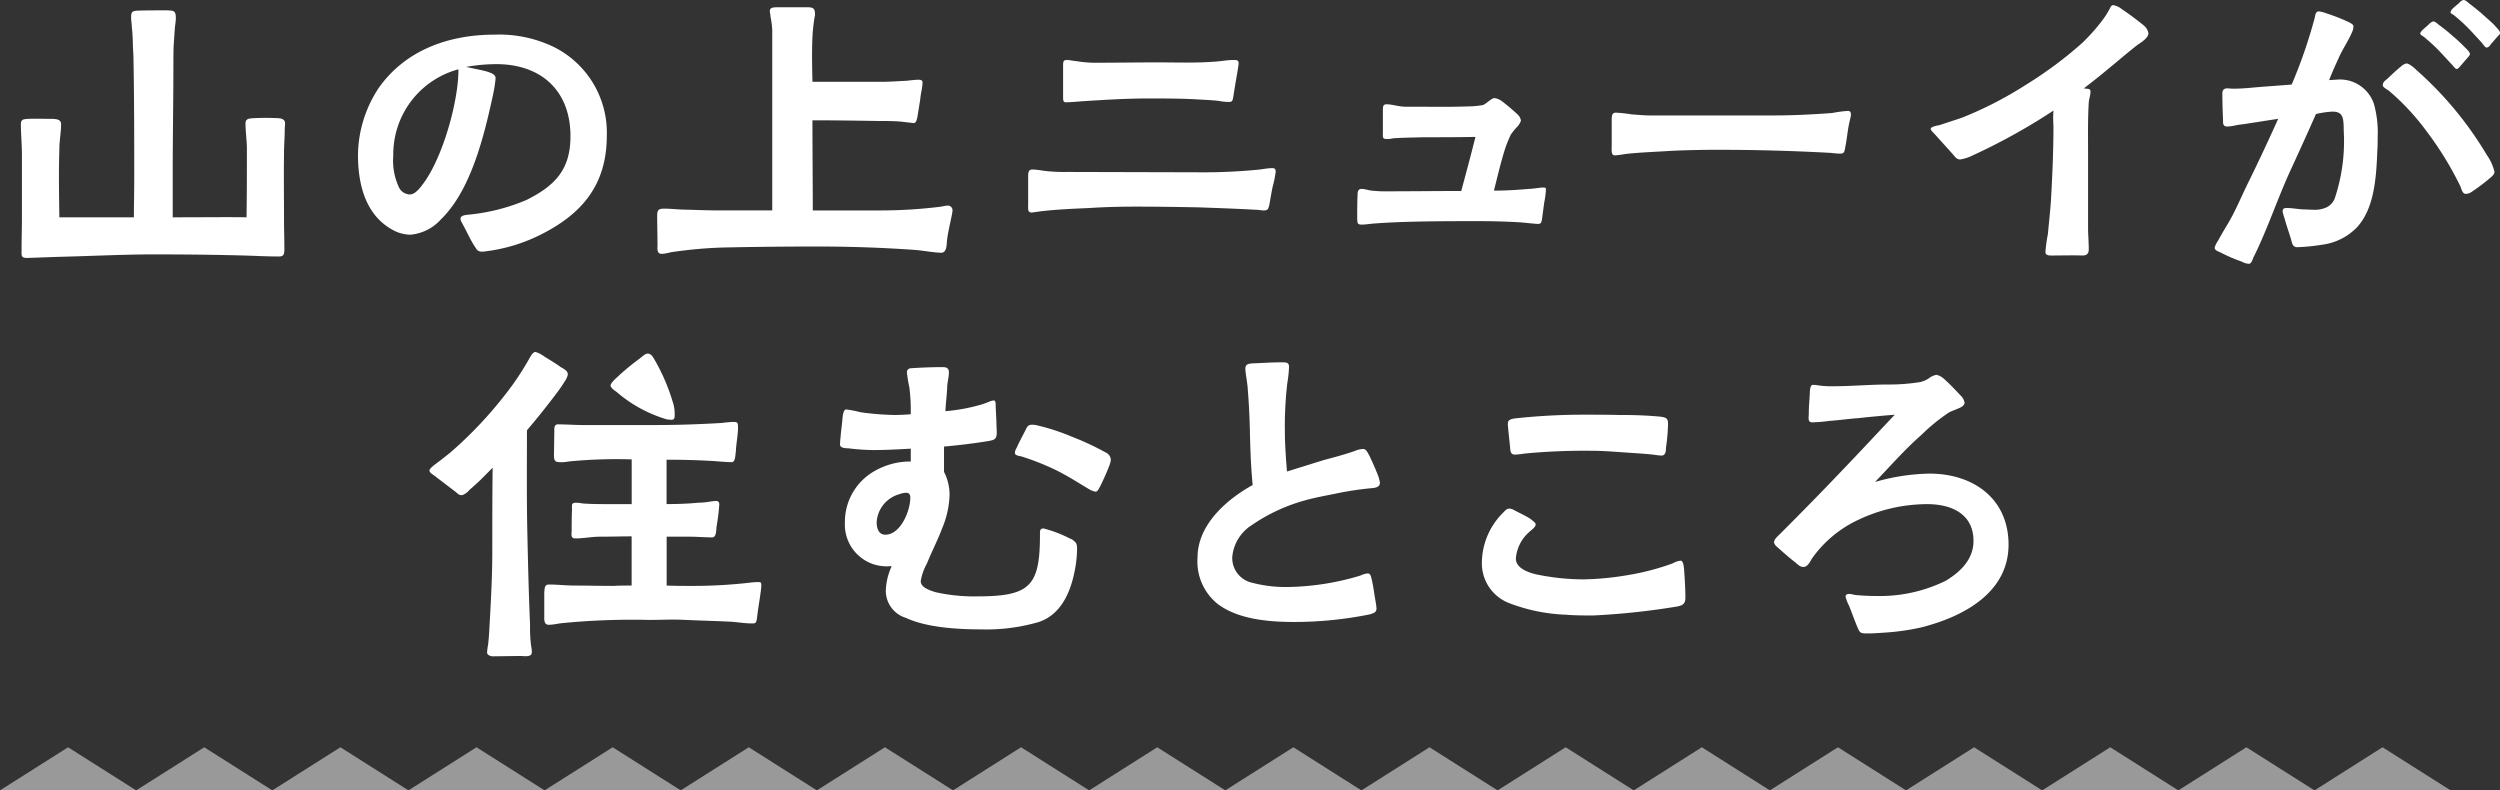 <svg xmlns="http://www.w3.org/2000/svg" xmlns:xlink="http://www.w3.org/1999/xlink" width="239.314" height="75.659" viewBox="0 0 239.314 75.659">
  <rect x="0" y="0" width="239.314" height="75.659" fill="#333333" stroke="none"/>
  <defs>
    <clipPath id="clip-path">
      <rect id="長方形_30" data-name="長方形 30" width="234.585" height="4.127" fill="none"/>
    </clipPath>
    <clipPath id="clip-path-2">
      <rect id="長方形_29" data-name="長方形 29" width="237.314" height="62.827" fill="#fff"/>
    </clipPath>
  </defs>
  <g id="グループ_53" data-name="グループ 53" transform="translate(-583.433 -575.288)">
    <g id="グループ_52" data-name="グループ 52" transform="translate(583.433 646.82)" opacity="0.5">
      <g id="グループ_51" data-name="グループ 51" clip-path="url(#clip-path)">
        <path id="パス_178" data-name="パス 178" d="M113.085,64.084l-6.517,4.127H119.6Z" transform="translate(10.723 -64.084)" fill="#fff"/>
        <path id="パス_179" data-name="パス 179" d="M124.926,64.084l-6.516,4.127h13.032Z" transform="translate(11.915 -64.084)" fill="#fff"/>
        <path id="パス_180" data-name="パス 180" d="M136.767,64.084l-6.517,4.127h13.032Z" transform="translate(13.106 -64.084)" fill="#fff"/>
        <path id="パス_181" data-name="パス 181" d="M148.608,64.084l-6.517,4.127h13.034Z" transform="translate(14.298 -64.084)" fill="#fff"/>
        <path id="パス_182" data-name="パス 182" d="M160.449,64.084l-6.517,4.127h13.034Z" transform="translate(15.489 -64.084)" fill="#fff"/>
        <path id="パス_183" data-name="パス 183" d="M172.29,64.084l-6.516,4.127h13.032Z" transform="translate(16.681 -64.084)" fill="#fff"/>
        <path id="パス_184" data-name="パス 184" d="M184.131,64.084l-6.517,4.127h13.034Z" transform="translate(17.872 -64.084)" fill="#fff"/>
        <path id="パス_185" data-name="パス 185" d="M195.972,64.084l-6.516,4.127h13.032Z" transform="translate(19.064 -64.084)" fill="#fff"/>
        <path id="パス_186" data-name="パス 186" d="M207.813,64.084,201.3,68.211H214.33Z" transform="translate(20.255 -64.084)" fill="#fff"/>
        <path id="パス_187" data-name="パス 187" d="M18.357,64.084l-6.516,4.127H24.874Z" transform="translate(1.192 -64.084)" fill="#fff"/>
        <path id="パス_188" data-name="パス 188" d="M30.2,64.084l-6.517,4.127H36.715Z" transform="translate(2.383 -64.084)" fill="#fff"/>
        <path id="パス_189" data-name="パス 189" d="M6.516,64.084,0,68.211H13.033Z" transform="translate(0 -64.084)" fill="#fff"/>
        <path id="パス_190" data-name="パス 190" d="M42.039,64.084l-6.517,4.127H48.555Z" transform="translate(3.574 -64.084)" fill="#fff"/>
        <path id="パス_191" data-name="パス 191" d="M53.88,64.084l-6.517,4.127H60.4Z" transform="translate(4.766 -64.084)" fill="#fff"/>
        <path id="パス_192" data-name="パス 192" d="M65.721,64.084,59.2,68.211H72.237Z" transform="translate(5.957 -64.084)" fill="#fff"/>
        <path id="パス_193" data-name="パス 193" d="M77.562,64.084l-6.517,4.127H84.079Z" transform="translate(7.149 -64.084)" fill="#fff"/>
        <path id="パス_194" data-name="パス 194" d="M89.4,64.084l-6.517,4.127H95.92Z" transform="translate(8.34 -64.084)" fill="#fff"/>
        <path id="パス_195" data-name="パス 195" d="M101.244,64.084l-6.516,4.127h13.032Z" transform="translate(9.532 -64.084)" fill="#fff"/>
      </g>
    </g>
    <g id="グループ_50" data-name="グループ 50" transform="translate(585.433 575.287)">
      <g id="グループ_50-2" data-name="グループ 50" transform="translate(0 0)" clip-path="url(#clip-path-2)">
        <path id="パス_165" data-name="パス 165" d="M.066,24c0-.9.033-2.057.033-2.953v-6.04c0-.962-.1-1.958-.1-2.92,0-.465.266-.465.664-.5.63-.033,1.593,0,2.256,0,.5,0,.929.066.929.5,0,.764-.166,1.627-.166,2.389-.066,2.257-.033,4.149,0,6.538h7.135c0-1.2.033-2.356.033-3.551,0-3.749,0-7.5-.066-11.283,0-.531-.033-1.095-.067-1.66a15.06,15.06,0,0,0-.1-1.725c0-.3-.066-.6-.066-.9,0-.5.066-.631.564-.664.6-.033,2.257-.033,2.855-.033.63.033.862,0,.862.73,0,.331-.066.663-.1,1.029l-.1,1.493c-.033.6-.033,1.2-.033,1.759,0,3.551-.066,7.069-.066,10.62v4.182c2.721,0,5.608-.033,7.068,0,.033-2.224.033-4.314.033-6.538,0-.829-.133-1.659-.133-2.456,0-.5.432-.465.863-.5.664-.033,1.46-.033,2.124,0,.432,0,.8.1.8.5,0,.232-.033.432-.033.663,0,.73-.066,1.428-.066,2.158-.033,2.124,0,4.314,0,6.471,0,.83.033,1.892.033,2.688,0,.531-.033.764-.531.764-.7,0-1.759-.033-2.456-.067-3.153-.1-6.339-.133-9.525-.133-3.02,0-6.073.166-9.093.233L.6,24.9c-.63,0-.531-.233-.531-.9" transform="translate(0 -0.207)" fill="#fff"/>
        <path id="パス_166" data-name="パス 166" d="M50.137,24.284c-.432-.663-.7-1.295-1.095-2.024-.133-.266-.3-.5-.266-.63,0-.365.6-.365.863-.4a18.744,18.744,0,0,0,5.442-1.394C57.8,18.476,59.3,16.95,59.3,13.73c0-4.347-2.788-6.9-7.1-6.9a16.712,16.712,0,0,0-2.887.265c.564.133,1.328.266,1.958.432.5.166.863.3.863.663a14.408,14.408,0,0,1-.266,1.66c-.83,3.816-2.09,9.06-4.978,11.848a4.434,4.434,0,0,1-2.92,1.46,3.6,3.6,0,0,1-1.759-.5c-2.588-1.46-3.252-4.414-3.252-7.168a11.813,11.813,0,0,1,2.025-6.439c2.588-3.617,6.736-5.044,11.05-5.044A12.007,12.007,0,0,1,57.8,5.234a9.163,9.163,0,0,1,4.978,8.43c0,4.746-2.389,7.567-6.538,9.591A16.135,16.135,0,0,1,50.9,24.781c-.465,0-.531-.133-.763-.5m-5.012-5.907c1.626-2.09,2.987-6.372,3.352-9.491a13.589,13.589,0,0,0,.1-1.56,8.43,8.43,0,0,0-6.239,8.263,6.043,6.043,0,0,0,.564,3.086,1.2,1.2,0,0,0,1,.631c.5.033,1-.631,1.227-.929" transform="translate(-6.691 -0.689)" fill="#fff"/>
        <path id="パス_167" data-name="パス 167" d="M73.572,23.741c0-.9-.033-2.522-.033-2.854,0-.432,0-.764.564-.764a9.342,9.342,0,0,1,.962.033c.5.033,1,.066,1.493.066,1.029.033,2.057.067,3.053.067h4.945V3a8.8,8.8,0,0,0-.166-1.261c0-.133-.067-.432-.067-.532,0-.364.4-.364.764-.364h2.821c.4,0,.73.033.73.531a.957.957,0,0,1-.033.432,17.686,17.686,0,0,0-.2,1.859c-.066,1.427-.033,2.887,0,4.314h6.571c.8,0,1.626-.066,2.423-.1.331-.033.829-.1,1.161-.1.432,0,.4.2.365.531-.033.364-.166.862-.2,1.327l-.266,1.66c-.066.332-.133.63-.365.63l-1.161-.133c-.764-.066-1.394-.066-2.158-.066-2.124-.033-4.214-.066-6.372-.066,0,2.887.033,5.741.033,8.628h6.6a46.739,46.739,0,0,0,5.708-.365,3.746,3.746,0,0,1,.6-.1.444.444,0,0,1,.465.5c0,.3-.432,1.925-.531,2.887-.033.564-.066,1.161-.6,1.128-.8-.033-1.627-.2-2.389-.266-3.286-.232-6.305-.331-9.491-.331-3.02,0-6.073.033-9.093.1a42.819,42.819,0,0,0-4.514.4c-.4.033-.8.2-1.227.2s-.4-.4-.4-.7" transform="translate(-12.632 -0.145)" fill="#fff"/>
        <path id="パス_168" data-name="パス 168" d="M116.419,20.937V18.183c0-.432,0-.763.4-.763.5,0,1.062.133,1.526.166a16.191,16.191,0,0,0,1.791.066l12.379.033a55.062,55.062,0,0,0,5.74-.232c.5-.033,1.029-.166,1.527-.166.265,0,.331.1.331.365a11.007,11.007,0,0,1-.3,1.46c-.133.663-.2,1.095-.3,1.659-.1.365-.1.565-.531.565-.266,0-.531-.067-.8-.067-1.825-.1-3.683-.166-5.542-.232-1.925-.033-3.884-.066-5.808-.066-1.527,0-3.054.033-4.547.133-1.526.066-3.054.133-4.546.3l-.962.133c-.365,0-.365-.232-.365-.6m3.352-10.454V7.464c0-.4.033-.532.4-.532.365.033.664.1,1,.133a11.363,11.363,0,0,0,1.493.133c2.09,0,4.149-.033,6.239-.033,1.759,0,3.551.066,5.31-.066.6-.033,1.328-.166,1.859-.166.266,0,.5,0,.5.3,0,.166-.066.531-.133.962-.133.73-.3,1.759-.365,2.191-.066.364-.066.564-.4.564a4.606,4.606,0,0,1-1-.1c-.631-.067-1.261-.1-1.892-.133-1.626-.1-3.252-.1-4.845-.1-2.124,0-4.215.133-6.305.266-.432.033-1.162.1-1.594.1-.265,0-.265-.2-.265-.5" transform="translate(-19.998 -1.191)" fill="#fff"/>
        <path id="パス_169" data-name="パス 169" d="M154.449,22.955c0-.764,0-1.56.033-2.323,0-.265.033-.6.365-.6s.663.133,1,.166c.365.033.73.066,1.095.066,2.489,0,4.978-.033,7.467-.033.465-1.725.929-3.451,1.361-5.177-1.66.033-3.352.033-5.045.033-.929.033-1.892.033-2.821.1a2.724,2.724,0,0,1-.73.066c-.332-.033-.266-.266-.266-.6V12.534c0-.364,0-.564.3-.6.432-.033,1.227.233,1.892.233h1.593c.63,0,2.854.033,4.38-.034A7.72,7.72,0,0,0,166.5,12c.332-.133.8-.663,1.1-.663a1.571,1.571,0,0,1,.7.3,17.854,17.854,0,0,1,1.46,1.228,1.056,1.056,0,0,1,.365.63,1.648,1.648,0,0,1-.432.663,6.475,6.475,0,0,0-.531.664c-.133.265-.3.663-.465,1.095-.465,1.361-.9,3.286-1.162,4.281,1.129,0,2.224-.066,3.352-.166.332,0,1.129-.133,1.328-.133.266,0,.3.034.3.2a8.794,8.794,0,0,1-.166,1.261l-.2,1.493c-.066.432-.1.531-.432.531-.531-.033-1.328-.133-1.892-.166-1.261-.066-2.489-.1-3.717-.1-2.854,0-5.708,0-8.528.133-.631.034-1.295.067-1.926.133a6.482,6.482,0,0,1-.763.066c-.4,0-.432-.133-.432-.5" transform="translate(-26.53 -1.948)" fill="#fff"/>
        <path id="パス_170" data-name="パス 170" d="M183.865,16.274V13.819c0-.5,0-.83.4-.83a14.235,14.235,0,0,1,1.527.166c.564.033,1.128.1,1.726.1h11.913c1.859,0,3.75-.1,5.542-.233a11.53,11.53,0,0,1,1.493-.2c.266,0,.3.166.3.4,0,.133-.166.664-.266,1.295-.1.664-.166,1.228-.3,1.892-.066.4-.133.5-.5.5a7.036,7.036,0,0,1-.8-.066c-3.618-.2-7.268-.3-10.919-.3-1.46,0-2.953.033-4.414.1-1.46.1-2.854.133-4.38.3a9.054,9.054,0,0,1-1,.133c-.331,0-.331-.265-.331-.8" transform="translate(-31.583 -2.203)" fill="#fff"/>
        <path id="パス_171" data-name="パス 171" d="M231.719,24.2a14.825,14.825,0,0,1,.232-1.692c.1-1.1.233-2.225.3-3.32.133-2.322.233-4.679.233-7.035a10.614,10.614,0,0,1,0-1.461,58.754,58.754,0,0,1-8,4.414,4.161,4.161,0,0,1-.929.265c-.332,0-.5-.265-.73-.531l-1.493-1.659c-.265-.3-.6-.6-.6-.73,0-.232.664-.331.83-.364l2.124-.7a35.776,35.776,0,0,0,6.14-3.152A38.5,38.5,0,0,0,235.2,4.252a18.117,18.117,0,0,0,2.056-2.323,7.635,7.635,0,0,0,.565-.9c.133-.232.166-.432.4-.432a1.83,1.83,0,0,1,.829.4c.764.5,1.825,1.328,2.058,1.526a1.246,1.246,0,0,1,.465.764c0,.465-.73.9-1.062,1.128-1.063.83-2.091,1.726-3.153,2.589-.63.531-1.295,1.029-1.958,1.56.266.066.63-.033.63.3,0,.365-.133.663-.166,1.029-.1,1.659-.066,3.352-.066,5.011V21.94c0,.664.066,1.328.066,2.024,0,.432-.2.6-.6.6-.8-.033-2.124,0-2.921,0-.3,0-.63,0-.63-.364" transform="translate(-37.916 -0.104)" fill="#fff"/>
        <path id="パス_172" data-name="パス 172" d="M256.177,25.056a15.912,15.912,0,0,1-2.09-.9c-.331-.133-.531-.233-.531-.465a2.37,2.37,0,0,1,.332-.663c.332-.63.863-1.493,1-1.726.73-1.261,1.294-2.654,1.958-3.982.962-1.959,1.892-3.949,2.788-5.941-1.161.166-2.323.365-3.485.532-.465.033-.928.2-1.393.2-.431,0-.4-.332-.4-.63-.033-.764-.066-1.759-.066-2.523,0-.364.166-.465.4-.5.2,0,.431.033.663.033.73,0,1.46-.066,2.158-.133,1.161-.1,2.289-.166,3.417-.265a47.655,47.655,0,0,0,2.191-6.339c.067-.232.067-.663.4-.663a3.142,3.142,0,0,1,.764.2,16.833,16.833,0,0,1,2.256.9c.133.1.3.166.3.332a1.49,1.49,0,0,1-.166.63c-.332.764-.83,1.493-1.2,2.29-.332.73-.663,1.46-.962,2.224.2,0,.432-.033.63-.033a3.435,3.435,0,0,1,3.651,2.289,10.108,10.108,0,0,1,.365,3.186c0,.432,0,.9-.033,1.328-.1,2.755-.332,5.575-1.958,7.334a5.639,5.639,0,0,1-3.352,1.659,18.179,18.179,0,0,1-2.356.233c-.365,0-.465-.266-.532-.531-.133-.531-.5-1.526-.7-2.29a2.92,2.92,0,0,1-.166-.63c0-.233.166-.3.364-.3.532,0,1.029.1,1.56.133.332,0,.7.033,1.029.033a2.582,2.582,0,0,0,1-.133,1.569,1.569,0,0,0,1.062-1.029,17.294,17.294,0,0,0,.863-5.542c0-.4-.033-.8-.033-1.228-.033-.83-.066-1.46-1.062-1.46a8.392,8.392,0,0,0-1.593.232c-.764,1.726-1.527,3.418-2.324,5.144-.9,1.925-1.626,3.916-2.455,5.908-.166.4-.764,1.825-1.2,2.654-.066.166-.2.63-.432.63a1.487,1.487,0,0,1-.664-.2m20.909-7.2a31.677,31.677,0,0,0-3.286-5.343A22.724,22.724,0,0,0,270.249,8.7c-.166-.133-.6-.332-.6-.531,0-.3.2-.432.4-.6.232-.2.829-.8,1.294-1.161a1.147,1.147,0,0,1,.565-.332c.265,0,.73.4.929.6a34.037,34.037,0,0,1,6.77,8.164,4.6,4.6,0,0,1,.73,1.594c0,.266-.2.4-.365.564a19.447,19.447,0,0,1-1.758,1.328,1.05,1.05,0,0,1-.63.232c-.3,0-.4-.432-.5-.7m-.83-11.682c-.4-.432-1-1.095-1.361-1.46a14.529,14.529,0,0,0-1.129-1.029c-.265-.265-.5-.3-.53-.465,0-.1.066-.166.166-.3.2-.2.5-.432.663-.6a.931.931,0,0,1,.4-.265c.133-.033.331.133.564.332a13.69,13.69,0,0,1,1.2.962,14.96,14.96,0,0,1,1.261,1.161c.2.2.5.465.5.663,0,.133-.133.233-.265.4l-.663.764c-.1.133-.233.265-.332.265-.133,0-.266-.2-.465-.432m2.887-2.057c-.4-.432-1-1.095-1.361-1.46a14.365,14.365,0,0,0-1.128-1.029c-.266-.266-.5-.3-.531-.432a.62.62,0,0,1,.166-.332A8.681,8.681,0,0,1,276.953.3a.793.793,0,0,1,.4-.3c.2,0,.332.133.564.332.365.266.8.63,1.2.962.5.465.929.8,1.294,1.2.167.2.465.465.465.663,0,.1-.1.2-.265.365l-.664.763a.473.473,0,0,1-.331.266c-.133.033-.266-.166-.465-.432" transform="translate(-43.554 0)" fill="#fff"/>
        <path id="パス_173" data-name="パス 173" d="M52.739,69.449a6.023,6.023,0,0,1,.1-.764c.066-.564.1-1.161.133-1.759.133-2.389.266-4.779.266-7.135,0-2.688,0-5.376.033-8.031l-1.095,1.1c-.166.166-.7.663-1.128,1.029a1.578,1.578,0,0,1-.7.5c-.3,0-.365-.1-.6-.3l-2.091-1.594c-.133-.1-.431-.266-.431-.465s.364-.432.5-.564c.5-.365.962-.73,1.46-1.128a38.773,38.773,0,0,0,5.21-5.476,26.384,26.384,0,0,0,2.423-3.618c.133-.2.3-.564.564-.564a2.732,2.732,0,0,1,.829.432c.6.365,1.394.863,1.494.962.3.2.763.365.763.764a1.778,1.778,0,0,1-.3.663,13.906,13.906,0,0,1-.83,1.2Q58,46.484,56.555,48.176c0,3.186-.033,6.372.033,9.558.066,3.02.133,6.007.266,9.06a13.587,13.587,0,0,0,.1,2.024c.033.166.133.7,0,.83-.2.232-.7.133-1.062.133l-2.589.033c-.266,0-.564-.133-.564-.364m5.475-3.585V63.741c.033-.5.033-.8.465-.8.764,0,1.627.1,2.423.1,1.227,0,2.489.033,3.75.033.564-.033,1.161-.033,1.725-.033V58.331c-1.029,0-2.057.033-3.053.033-.764,0-1.56.166-2.323.166-.5,0-.365-.4-.365-.764,0-.266,0-1.394.033-1.991,0-.432-.1-.663.4-.663a3.661,3.661,0,0,1,.6.066c.8.066,1.626.066,2.456.066h2.257V50.964a46.753,46.753,0,0,0-6.039.2,3.242,3.242,0,0,1-.8.066c-.531,0-.6-.166-.6-.7l.033-2.257c0-.232-.033-.663.332-.663.8,0,1.66.066,2.456.066H68.7c2.19,0,4.247-.066,6.5-.2.3-.033.83-.1,1.128-.1.4,0,.432.1.432.531,0,.73-.166,1.461-.2,2.224-.066.531-.066,1.095-.4,1.095-.63,0-1.493-.1-2.256-.133-1.295-.066-2.688-.1-3.983-.1v4.248c1.029,0,2.024-.033,3.086-.133a7.552,7.552,0,0,0,.863-.067,6.939,6.939,0,0,1,.764-.1c.266,0,.332.133.332.365a20.553,20.553,0,0,1-.266,2.124c-.033.4-.033,1-.4,1-.7,0-1.46-.067-2.158-.067H69.929v4.679c.863.033,1.726.033,2.555.033a48,48,0,0,0,5.311-.3,8.182,8.182,0,0,1,.862-.067c.3,0,.332.034.332.332,0,.465-.3,2.124-.365,2.722-.066.4-.033.9-.364.9-.73.033-1.56-.133-2.29-.166-1.394-.066-2.821-.1-4.248-.166-1.162-.066-2.29,0-3.451,0a68.74,68.74,0,0,0-8.264.3c-.432.033-.929.166-1.361.166-.5,0-.432-.564-.432-.929M70,47.148a13,13,0,0,1-4.878-2.655c-.166-.1-.564-.4-.564-.6,0-.133.2-.4.531-.7a22.488,22.488,0,0,1,2.09-1.758c.465-.332.664-.6.962-.6.332.033.465.3.73.763a18.794,18.794,0,0,1,1.626,3.816,3.548,3.548,0,0,1,.2,1.261c0,.265,0,.5-.332.5-.1,0-.232-.033-.365-.033" transform="translate(-8.113 -6.987)" fill="#fff"/>
        <path id="パス_174" data-name="パス 174" d="M101.083,66.467a2.71,2.71,0,0,1-2.024-2.688,5.958,5.958,0,0,1,.564-2.289h-.166a3.99,3.99,0,0,1-4.314-4.182A5.585,5.585,0,0,1,98.13,52.3a6.821,6.821,0,0,1,3.318-.83V50.239c-1.194.066-2.355.133-3.551.133a20.3,20.3,0,0,1-2.423-.166c-.3,0-.8-.033-.8-.365a8.318,8.318,0,0,1,.066-.83c.033-.53.133-1.128.166-1.626.033-.365.1-.9.364-.9a10.925,10.925,0,0,1,1.361.266,26.913,26.913,0,0,0,3.252.265c.531,0,1.029-.033,1.56-.066a16.723,16.723,0,0,0-.133-2.588,12.712,12.712,0,0,1-.232-1.427c0-.3.232-.4.465-.4,1.062-.066,1.958-.1,2.953-.1.331,0,.6.066.6.5,0,.5-.166,1-.166,1.493-.033.73-.133,1.46-.166,2.223a17.2,17.2,0,0,0,3.419-.63c.133-.033.4-.133.663-.233a1.932,1.932,0,0,1,.531-.166c.2,0,.2.266.2.631l.066,1.361c0,.365.034.73.034,1.095,0,.63-.233.7-.8.8-1.394.233-2.821.4-4.248.531v2.423a4.767,4.767,0,0,1,.531,2.223,8.847,8.847,0,0,1-.7,3.153c-.432,1.161-1.029,2.29-1.46,3.385a5.167,5.167,0,0,0-.6,1.693c0,.531.63.829,1.427,1.062a16.762,16.762,0,0,0,4.015.4c5.078,0,5.973-1.028,5.973-5.94,0-.265-.033-.564.332-.564a11.889,11.889,0,0,1,2.523.962,1.186,1.186,0,0,1,.63.5,1.377,1.377,0,0,1,.066.5,11.273,11.273,0,0,1-.232,2.124c-.4,2.057-1.328,4.181-3.452,4.878a17.859,17.859,0,0,1-5.475.7c-1.56,0-4.945-.066-7.135-1.062m.331-11.516c0-.3-.066-.5-.431-.5a1.94,1.94,0,0,0-.6.133,2.966,2.966,0,0,0-2.19,2.688c0,.531.166,1.194.829,1.194,1.46,0,2.389-2.29,2.389-3.517m16.959-.929c-1.029-.63-1.925-1.194-2.987-1.725a24.259,24.259,0,0,0-3.352-1.328c-.2-.033-.6-.1-.6-.3-.033-.166.067-.332.2-.6.266-.6.764-1.492.863-1.725.1-.2.232-.4.5-.4a1.944,1.944,0,0,1,.6.067,20.15,20.15,0,0,1,3.252,1.062A26.375,26.375,0,0,1,120.1,50.6a.84.84,0,0,1,.5.7,2.582,2.582,0,0,1-.2.7c-.2.531-.564,1.328-.83,1.859-.1.166-.232.5-.432.5a1.984,1.984,0,0,1-.763-.332" transform="translate(-16.263 -7.29)" fill="#fff"/>
        <path id="パス_175" data-name="パス 175" d="M138.052,65.109a5.206,5.206,0,0,1-2.057-4.547c0-3.119,2.754-5.542,5.277-6.936-.166-1.726-.233-3.484-.266-5.243-.033-1.328-.1-2.688-.2-3.883-.033-.7-.233-1.56-.233-2.058.033-.4.3-.431.73-.465.929-.033,1.858-.1,2.787-.1.365,0,.664,0,.664.432a11.828,11.828,0,0,1-.166,1.56,35.422,35.422,0,0,0-.233,4.613c0,1.261.1,2.555.2,3.85l3.517-1.095c1-.266,1.991-.531,2.953-.863a2.348,2.348,0,0,1,.8-.2c.331,0,.432.332.6.6.1.2.5,1.062.763,1.725a3.641,3.641,0,0,1,.266.9c0,.465-.5.5-.863.532a30.892,30.892,0,0,0-3.451.531c-.962.2-1.925.365-2.854.63a16.815,16.815,0,0,0-5.077,2.356,4.031,4.031,0,0,0-1.892,3.086,2.431,2.431,0,0,0,1.693,2.389,12.715,12.715,0,0,0,3.551.465,25.1,25.1,0,0,0,7.035-1.1,1.85,1.85,0,0,1,.7-.2c.265,0,.3.3.364.531.1.4.2,1,.266,1.493.1.564.2,1.161.2,1.328,0,.364-.232.431-.63.564a36.732,36.732,0,0,1-7.268.73c-2.589,0-5.31-.3-7.168-1.626" transform="translate(-23.36 -7.194)" fill="#fff"/>
        <path id="パス_176" data-name="パス 176" d="M176.954,67.078a16.74,16.74,0,0,1-5.442-1.095,4.075,4.075,0,0,1-2.654-3.884,6.819,6.819,0,0,1,2.024-4.779c.166-.166.331-.4.6-.4a1.048,1.048,0,0,1,.5.166c.5.265,1.029.5,1.493.8.3.232.532.4.532.531,0,.3-.4.531-.6.73a3.756,3.756,0,0,0-1.295,2.555c0,.763.8,1.227,1.859,1.493a22.172,22.172,0,0,0,4.546.5,27.334,27.334,0,0,0,4.048-.365,24.026,24.026,0,0,0,4.547-1.161,2.079,2.079,0,0,1,.764-.266c.265,0,.3.531.331.73.067.929.133,1.892.133,2.854,0,.531-.266.7-.764.8a69.577,69.577,0,0,1-8.031.863c-.863,0-1.726,0-2.589-.066m8.264-15.332c-.9-.1-1.692-.133-2.555-.2-1.063-.067-2.158-.166-3.252-.166a60.184,60.184,0,0,0-6.472.266,8.236,8.236,0,0,1-.9.1c-.332,0-.432-.166-.465-.5-.066-.8-.232-2.124-.232-2.456,0-.365.265-.432.6-.5a60.261,60.261,0,0,1,6.77-.365c1.162,0,2.323,0,3.485.033a36.99,36.99,0,0,1,3.849.166c.532.1.631.2.631.73a19.385,19.385,0,0,1-.2,2.257c0,.3-.033.7-.4.73a8.607,8.607,0,0,1-.863-.1" transform="translate(-29.005 -8.233)" fill="#fff"/>
        <path id="パス_177" data-name="パス 177" d="M210.671,67.614c-.3-.663-.6-1.56-.863-2.191a3.81,3.81,0,0,1-.332-.862c0-.2.166-.266.332-.266a3.357,3.357,0,0,1,.564.1,20.2,20.2,0,0,0,2.024.1,14.318,14.318,0,0,0,6.671-1.459c1.427-.863,2.655-2.058,2.655-3.817,0-2.588-2.124-3.517-4.414-3.517a15.457,15.457,0,0,0-6.936,1.66,11.167,11.167,0,0,0-4.115,3.551c-.166.266-.4.8-.8.8-.365,0-.5-.2-.83-.465-.531-.4-1.227-1.029-1.493-1.261-.2-.2-.5-.365-.5-.663,0-.266.4-.6.6-.8,1.958-1.958,3.883-3.916,5.808-5.94,1.725-1.792,3.418-3.618,5.143-5.443-1.194.1-2.356.2-3.517.332-.929.066-1.859.2-2.788.266a13.475,13.475,0,0,1-1.594.133c-.465,0-.331-.465-.331-.863,0-.631.066-1.261.1-1.925,0-.266.033-.764.265-.8a3.737,3.737,0,0,1,.664.066,8.8,8.8,0,0,0,1.328.067c1.725,0,3.517-.166,5.21-.166a19.071,19.071,0,0,0,3.086-.232,2.722,2.722,0,0,0,.8-.332,1.779,1.779,0,0,1,.764-.365,1.542,1.542,0,0,1,.7.365c.531.465,1.095,1.062,1.593,1.593a1.267,1.267,0,0,1,.4.7c0,.265-.266.432-.6.564-.3.133-.664.265-.863.365a17.521,17.521,0,0,0-2.621,2.124c-1.594,1.394-3.021,3.021-4.481,4.547a19.821,19.821,0,0,1,5.21-.8c4.149,0,7.567,2.356,7.567,6.8,0,4.646-4.414,6.936-8.4,7.932a22.4,22.4,0,0,1-3.65.5c-.465.033-.929.066-1.394.066-.631,0-.764,0-.962-.465" transform="translate(-34.808 -7.442)" fill="#fff"/>
      </g>
    </g>
  </g>
</svg>
